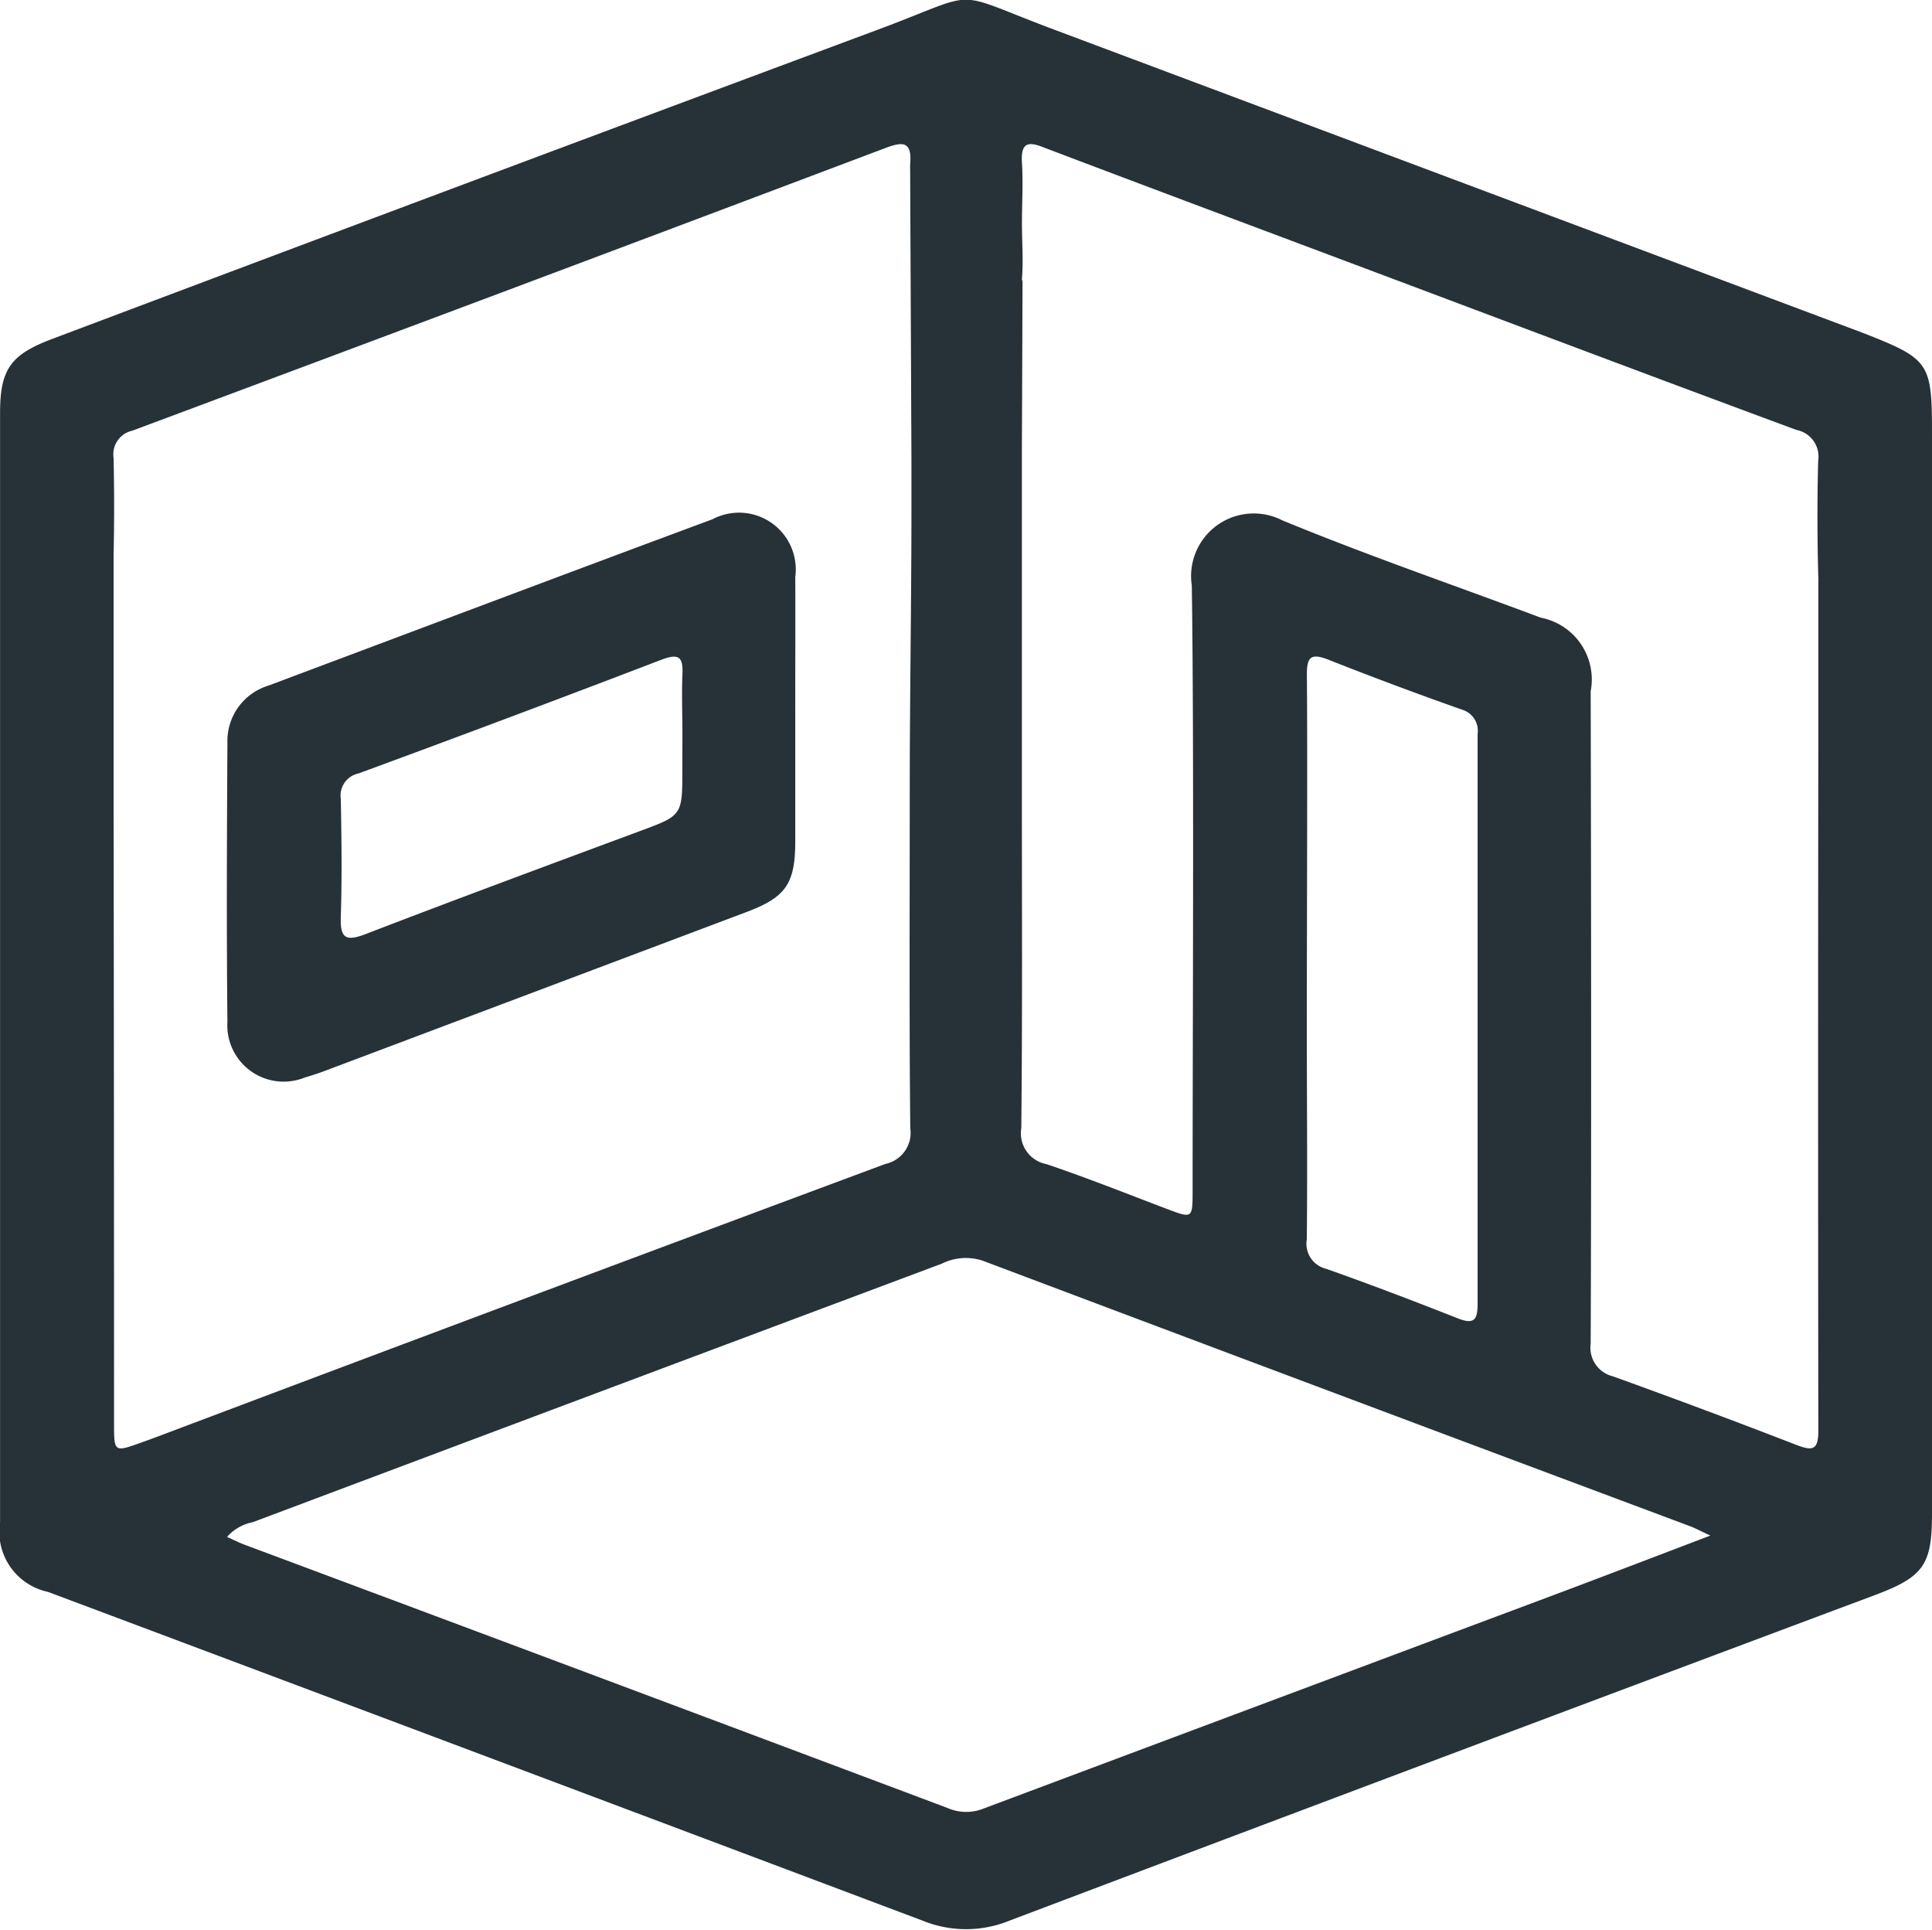 <svg id="Layer_1" data-name="Layer 1" xmlns="http://www.w3.org/2000/svg" viewBox="0 0 26.242 26.206"><defs><style>.cls-1{fill:#263238;}.cls-2{fill:none;}</style></defs><path class="cls-1" d="M123.679,68.814q0,.87,0,1.74c0,.583-.126.765-.665.968l-5.74,2.162c-.085.032-.172.059-.259.085a.765.765,0,0,1-1.049-.758c-.013-1.262-.007-2.525,0-3.787a.786.786,0,0,1,.557-.778c2.01-.754,4.019-1.512,6.031-2.259a.771.771,0,0,1,1.125.784C123.682,67.585,123.678,68.2,123.679,68.814Zm-1.533.3c0-.273-.011-.546,0-.818.013-.245-.052-.29-.289-.2q-2.051.786-4.111,1.543a.306.306,0,0,0-.24.344c.01.534.017,1.069,0,1.6-.01.294.065.342.338.237,1.24-.477,2.485-.938,3.729-1.4.57-.212.572-.208.572-.831Z" transform="translate(-112.877 -59.135)"/><path class="cls-2" d="M125.243,74.453c-.015-1.526-.007-3.051-.007-4.576,0-1.283.023-2.565.023-3.847V65.4l-.018-4.027c.03-.326-.1-.315-.343-.223q-5.109,1.926-10.222,3.836a.328.328,0,0,0-.254.371q.013.659,0,1.316h0v3.442h0q.011,4.174.006,8.348c0,.393,0,.395.355.269.193-.068.384-.142.575-.214q4.773-1.791,9.549-3.576A.432.432,0,0,0,125.243,74.453Z" transform="translate(-112.877 -59.135)"/><path class="cls-2" d="M130.891,76.363c.6.212,1.2.439,1.788.673.223.088.269.019.269-.2-.006-1.97-.006-5.764,0-7.734a.3.3,0,0,0-.213-.333q-.915-.327-1.821-.681c-.238-.095-.287-.026-.285.209.01.968,0,3.76,0,4.728s.006,1.958,0,2.937A.35.35,0,0,0,130.891,76.363Z" transform="translate(-112.877 -59.135)"/><path class="cls-2" d="M126.225,76.256a.733.733,0,0,0-.557.041q-4.68,1.755-9.357,3.51a.626.626,0,0,0-.35.2c.095.043.165.079.238.106q4.776,1.788,9.552,3.577a.63.63,0,0,0,.486.006q3.975-1.5,7.954-2.978c.613-.23,1.225-.465,1.917-.729-.148-.069-.208-.1-.272-.126Q131.03,78.06,126.225,76.256Z" transform="translate(-112.877 -59.135)"/><path class="cls-2" d="M126.755,65.266c0,.029,0,.058,0,.088v-.088Z" transform="translate(-112.877 -59.135)"/><path class="cls-1" d="M126.753,65.884l0,0c0-.178,0-.356,0-.534Z" transform="translate(-112.877 -59.135)"/><path class="cls-1" d="M138.212,63.668c-.106-.041-.213-.08-.319-.12q-5.334-2-10.669-4c-1.5-.559-.96-.552-2.45,0q-5.595,2.082-11.18,4.187c-.567.212-.716.408-.716,1.008q0,3.74,0,7.479,0,3.792,0,7.583a.835.835,0,0,0,.651.949q5.941,2.228,11.878,4.464a1.563,1.563,0,0,0,1.183,0q5.869-2.22,11.749-4.419c.661-.248.78-.407.78-1.1V65.022C139.119,64.064,139.085,64.013,138.212,63.668ZM114.781,78.731c-.353.126-.355.124-.355-.269q0-4.175-.006-8.348h0V66.671h0q.014-.659,0-1.316a.328.328,0,0,1,.254-.371q5.115-1.908,10.222-3.836c.243-.092.373-.1.343.223l.018,4.027v.633c0,1.282-.023,2.564-.023,3.847,0,1.525-.008,3.05.007,4.576a.432.432,0,0,1-.338.488q-4.779,1.778-9.549,3.576C115.165,78.589,114.974,78.663,114.781,78.731Zm19.41,1.987q-3.977,1.488-7.954,2.978a.63.63,0,0,1-.486-.006q-4.775-1.794-9.552-3.577c-.073-.027-.143-.063-.238-.106a.626.626,0,0,1,.35-.2q4.677-1.758,9.357-3.51a.733.733,0,0,1,.557-.041q4.8,1.809,9.611,3.607c.064.024.124.057.272.126C135.416,80.253,134.8,80.488,134.191,80.718ZM130.628,68.3c0-.235.047-.3.285-.209q.9.356,1.821.681a.3.3,0,0,1,.213.333c0,1.97,0,5.764,0,7.734,0,.219-.046.288-.269.2-.593-.234-1.188-.461-1.788-.673a.35.35,0,0,1-.263-.4c.01-.979,0-1.958,0-2.937S130.638,69.265,130.628,68.3Zm6.947-1.309a.407.407,0,0,1,0,.052v2.128l0,.007q-.006,4.7,0,9.391c0,.265-.083.271-.3.188q-1.24-.48-2.492-.931a.4.4,0,0,1-.3-.444c.01-2.345.006-6.515,0-8.859a.855.855,0,0,0-.679-1c-1.171-.439-2.355-.845-3.511-1.322a.851.851,0,0,0-1.228.886c.032,2.129.011,6.082.011,8.21,0,.391,0,.388-.357.253-.542-.206-1.081-.421-1.63-.606a.426.426,0,0,1-.34-.488c.016-1.526.008-3.051.008-4.576,0-1.329,0-2.659,0-3.988l0,0,0-.53c0-.03,0-.059,0-.088v-.01l.009-2.3c0-.018-.01-.026-.008-.045.02-.249,0-.5,0-.751,0-.274.017-.548,0-.82s.077-.3.3-.209c1.478.561,2.959,1.114,4.439,1.67,1.927.724,3.853,1.451,5.784,2.166a.367.367,0,0,1,.292.416C137.559,65.917,137.56,66.453,137.575,66.988Z" transform="translate(-112.877 -59.135)"/></svg>